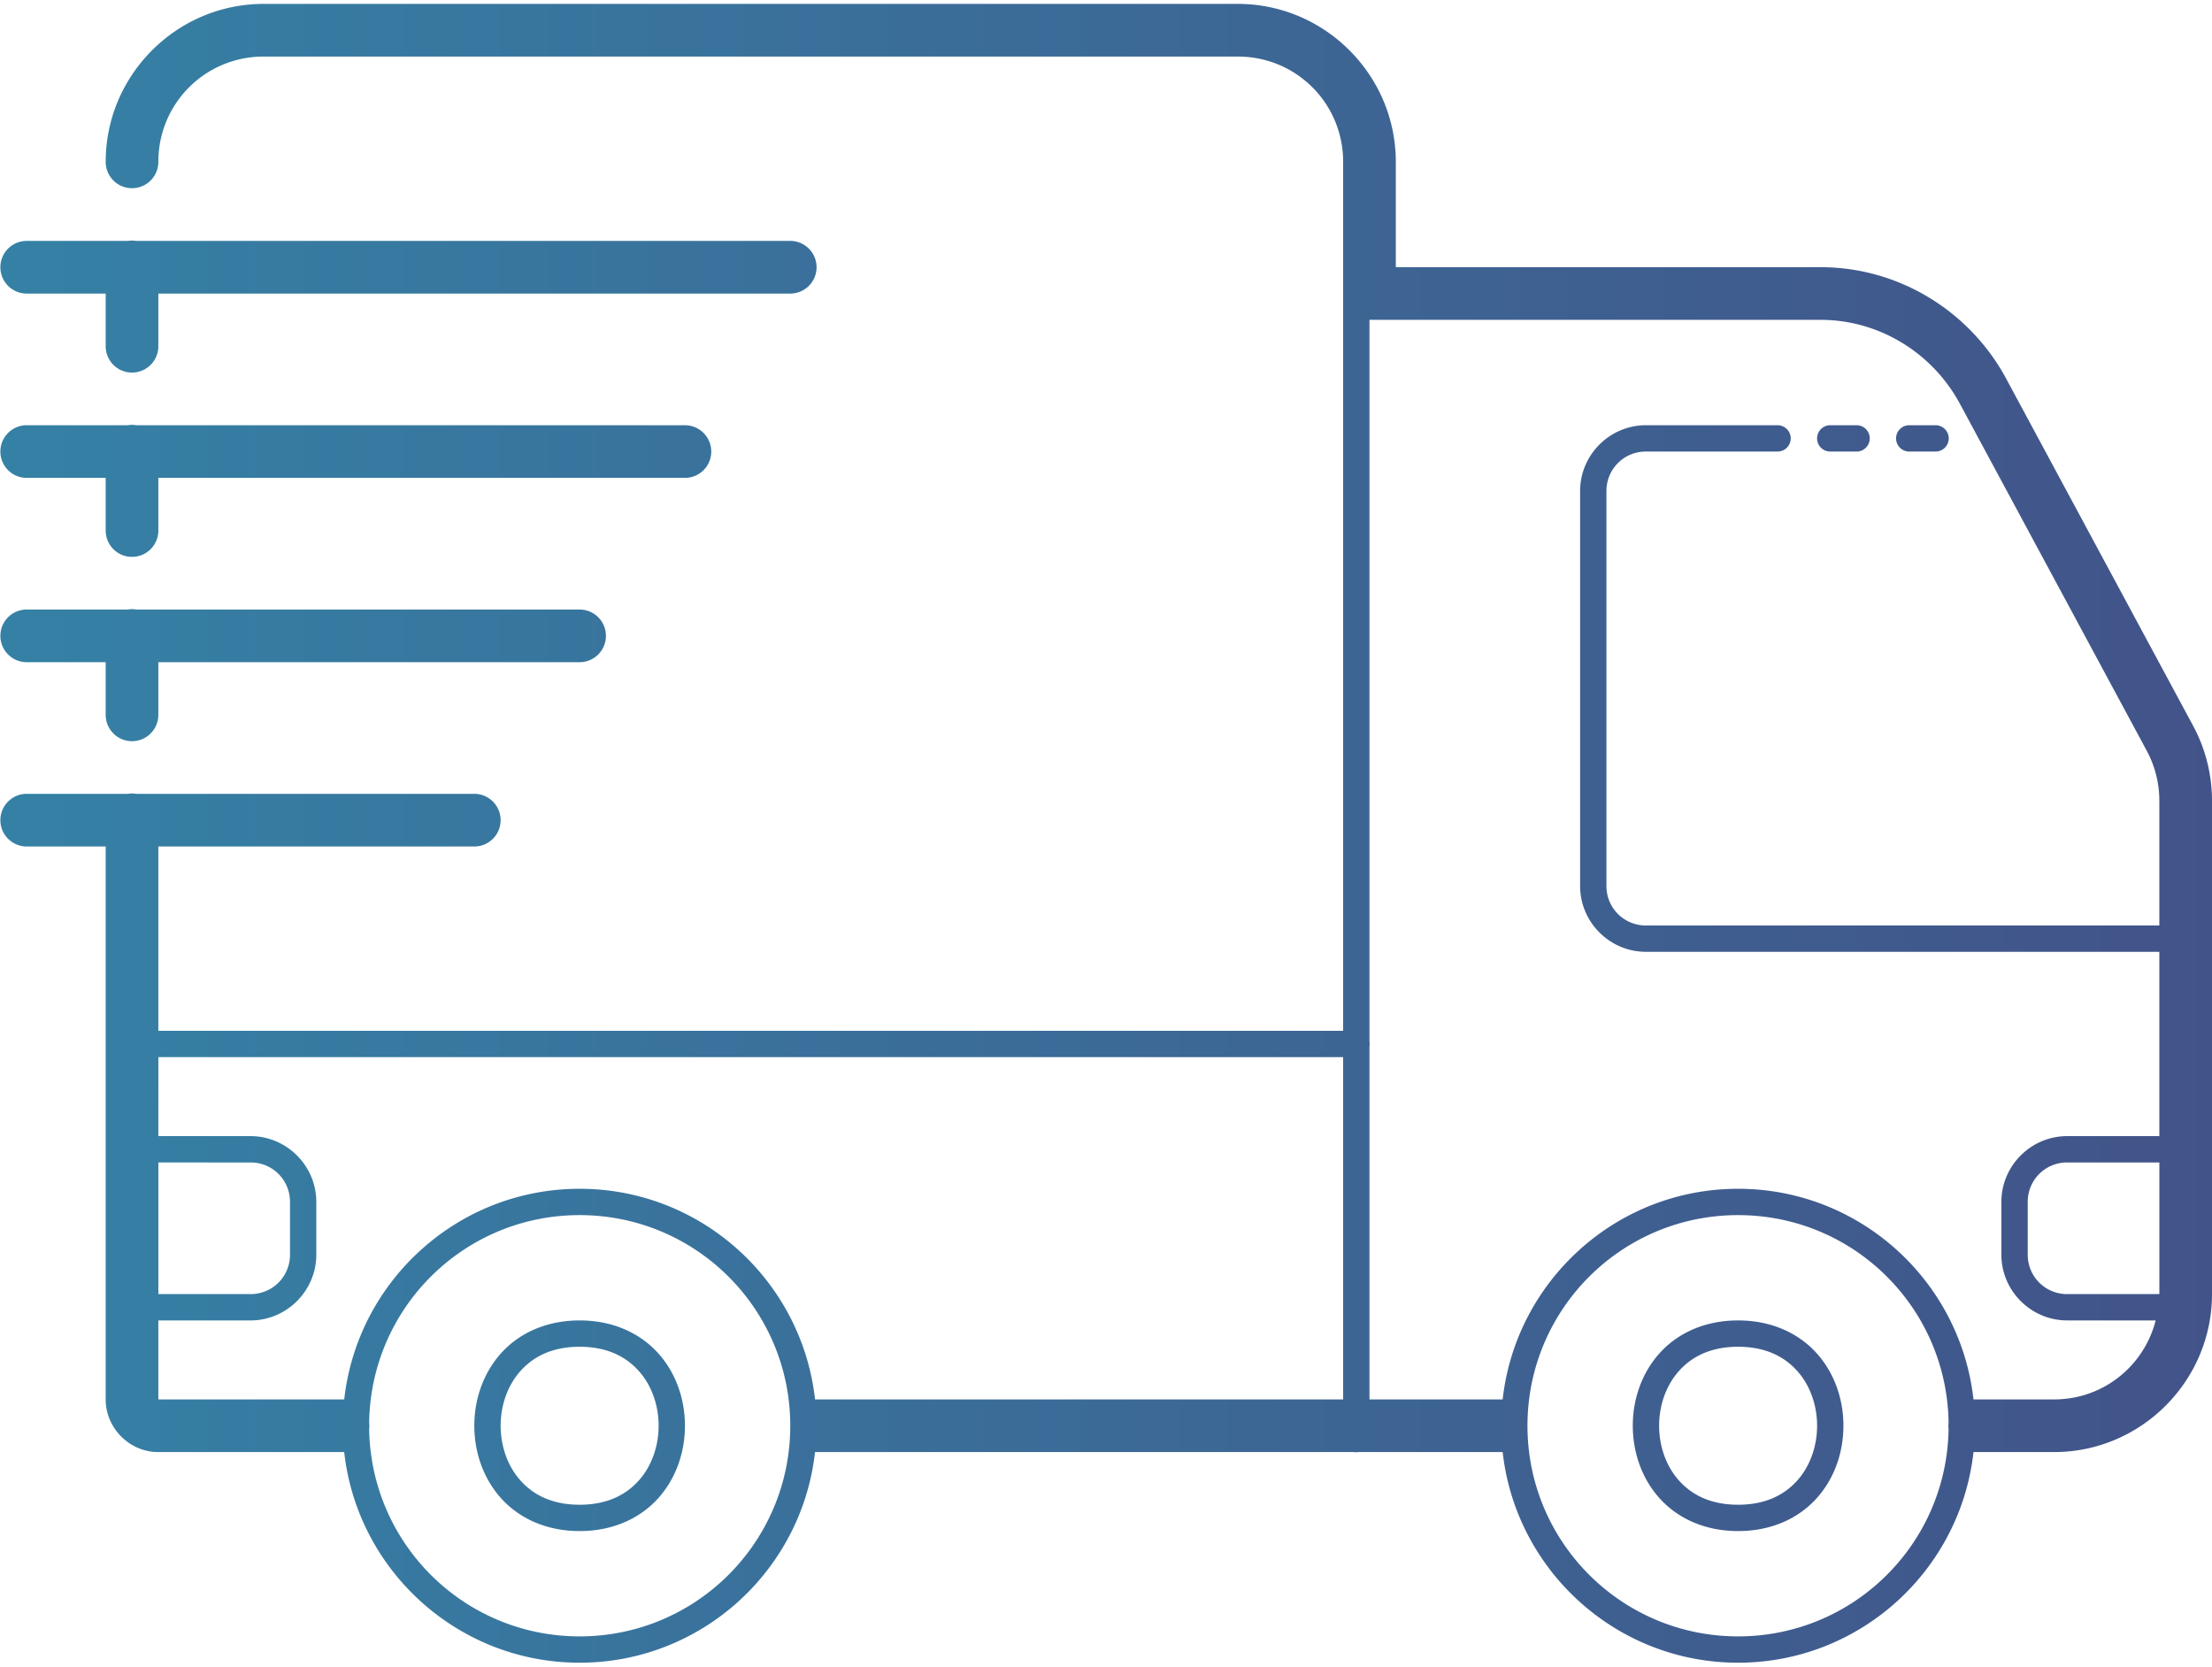 <?xml version="1.0" encoding="UTF-8" standalone="no"?>
<svg
   xmlns:dc="http://purl.org/dc/elements/1.1/"
   xmlns:cc="http://creativecommons.org/ns#"
   xmlns:rdf="http://www.w3.org/1999/02/22-rdf-syntax-ns#"
   xmlns:svg="http://www.w3.org/2000/svg"
   xmlns="http://www.w3.org/2000/svg"
   xmlns:sodipodi="http://sodipodi.sourceforge.net/DTD/sodipodi-0.dtd"
   xmlns:inkscape="http://www.inkscape.org/namespaces/inkscape"
   inkscape:version="1.0 (4035a4fb49, 2020-05-01)"
   height="55"
   width="73"
   sodipodi:docname="transit.svg"
   id="svg142"
   version="1.1"
   viewBox="0 0 84.014 63.002">
  <defs
     id="defs146" />
  <sodipodi:namedview
     fit-margin-bottom="0"
     fit-margin-right="0"
     fit-margin-left="0"
     fit-margin-top="0"
     inkscape:current-layer="svg142"
     inkscape:window-maximized="1"
     inkscape:window-y="-8"
     inkscape:window-x="-8"
     inkscape:cy="32.001953"
     inkscape:cx="43.014242"
     inkscape:zoom="5.38"
     showgrid="false"
     id="namedview144"
     inkscape:window-height="706"
     inkscape:window-width="1366"
     inkscape:pageshadow="2"
     inkscape:pageopacity="0"
     guidetolerance="10"
     gridtolerance="10"
     objecttolerance="10"
     borderopacity="1"
     bordercolor="#666666"
     pagecolor="#ffffff" />
<linearGradient id="linear-gradient">
  <stop offset="0%" stop-color="#32b7b6"/>
  <stop offset="0%" stop-color="#3581a5"/>
  <stop offset="100%" stop-color="#425389"/>
</linearGradient>

  <path
     fill="url(#linear-gradient)"
     d="M 10.014,0 C 6.713,0 4.014,2.698 4.014,6 a 1,1 0 1 0 2,0 c 0,-2.22 1.78,-4 4,-4 h 37 c 2.22,0 4,1.78 4,4 v 4.467 a 0.5,0.5 0 0 0 0,0.035 V 11 39.002 H 6.014 v -7 H 18.014 a 1,1 0 1 0 0,-2 H 5.169 a 1,1 0 0 0 -0.17,-0.014 1,1 0 0 0 -0.145,0.014 h -3.84 a 1,1 0 1 0 0,2 h 3 v 21 c 0,1.093 0.907,2 2,2 h 7 a 1,1 0 0 0 0.059,-0.002 c 0.498,4.496 4.314,8.002 8.941,8.002 4.627,0 8.443,-3.505 8.941,-8 h 20.479 a 0.5,0.5 0 0 0 0.162,0 h 5.477 c 0.499,4.495 4.315,8 8.941,8 4.627,0 8.444,-3.506 8.941,-8.002 a 1,1 0 0 0 0.059,0.002 h 3.002 c 3.302,0 5.997,-2.699 5.998,-6 v -18.75 a 1,1 0 0 0 0,-0.004 c -0.004,-0.982 -0.245,-1.952 -0.713,-2.822 l -7.068,-13.125 c -1.379,-2.614 -4.092,-4.295 -7.061,-4.301 a 1,1 0 0 0 -0.002,0 H 53.014 v -4 c 0,-3.302 -2.698,-6 -6,-6 z M 4.999,8.988 a 1,1 0 0 0 -0.145,0.014 h -3.84 a 1,1 0 1 0 0,2 h 3 v 2 a 1,1 0 1 0 2,0 v -2 H 30.014 a 1,1 0 1 0 0,-2 H 5.169 A 1,1 0 0 0 4.999,8.988 Z M 52.014,12 h 17.156 c 2.216,0.005 4.259,1.268 5.297,3.24 a 1,1 0 0 0 0.006,0.01 l 7.068,13.125 c 0.309,0.575 0.47,1.221 0.473,1.881 v 4.746 h -19.5 c -0.835,0 -1.5,-0.665 -1.5,-1.5 v -15 c 0,-0.835 0.665,-1.5 1.5,-1.5 h 5 a 0.5,0.5 0 1 0 0,-1 h -5 c -1.375,0 -2.5,1.125 -2.5,2.5 v 15 c 0,1.375 1.125,2.5 2.5,2.5 h 19.5 v 7 h -3.5 c -1.375,0 -2.5,1.125 -2.5,2.5 v 2 c 0,1.375 1.125,2.5 2.5,2.5 h 3.361 c -0.443,1.728 -1.987,3 -3.859,3 h -3.002 a 1,1 0 0 0 -0.059,0.002 c -0.498,-4.496 -4.314,-8.002 -8.941,-8.002 -4.627,0 -8.443,3.505 -8.941,8 H 52.014 V 39.582 a 0.5,0.5 0 0 0 0,-0.162 z M 4.999,15.988 a 1,1 0 0 0 -0.145,0.014 h -3.84 a 1,1 0 1 0 0,2 h 3 v 2 a 1,1 0 1 0 2,0 v -2 H 26.014 a 1,1 0 1 0 0,-2 H 5.169 a 1,1 0 0 0 -0.17,-0.014 z m 64.516,0.014 a 0.5,0.5 0 1 0 0,1 h 1 a 0.5,0.5 0 1 0 0,-1 z m 3,0 a 0.5,0.5 0 1 0 0,1 h 1 a 0.5,0.5 0 1 0 0,-1 z M 4.999,22.988 a 1,1 0 0 0 -0.145,0.014 h -3.84 a 1,1 0 1 0 0,2 h 3 v 2 a 1,1 0 1 0 2,0 v -2 H 22.014 a 1,1 0 1 0 0,-2 H 5.169 a 1,1 0 0 0 -0.17,-0.014 z m 1.016,17.014 H 51.014 v 13 H 30.956 c -0.499,-4.495 -4.315,-8 -8.941,-8 -4.627,0 -8.444,3.506 -8.941,8.002 a 1,1 0 0 0 -0.059,-0.002 H 6.014 v -3 h 3.5 c 1.375,0 2.5,-1.125 2.5,-2.5 v -2 c 0,-1.375 -1.125,-2.5 -2.5,-2.5 h -3.5 z m 0,4 h 3.5 c 0.835,0 1.5,0.665 1.5,1.5 v 2 c 0,0.835 -0.665,1.5 -1.5,1.5 h -3.5 z m 72.5,0 h 3.5 v 5 h -3.5 c -0.835,0 -1.5,-0.665 -1.5,-1.5 v -2 c 0,-0.835 0.665,-1.5 1.5,-1.5 z m -56.5,2 c 4.424,0 8,3.576 8,8 0,4.424 -3.576,8 -8,8 -4.385,0 -7.931,-3.513 -7.994,-7.883 a 1,1 0 0 0 0,-0.242 c 0.067,-4.366 3.612,-7.875 7.994,-7.875 z m 44,0 c 4.385,0 7.931,3.513 7.994,7.883 a 1,1 0 0 0 0,0.242 c -0.067,4.366 -3.612,7.875 -7.994,7.875 -4.424,0 -8,-3.576 -8,-8 0,-4.424 3.576,-8 8,-8 z m -44,4 c -1.292,0 -2.323,0.502 -2.998,1.262 -0.675,0.759 -1.002,1.752 -1.002,2.738 0,0.986 0.327,1.979 1.002,2.738 0.675,0.759 1.706,1.262 2.998,1.262 1.292,0 2.323,-0.502 2.998,-1.262 0.675,-0.759 1.002,-1.752 1.002,-2.738 0,-0.986 -0.327,-1.979 -1.002,-2.738 -0.675,-0.759 -1.706,-1.262 -2.998,-1.262 z m 44,0 c -1.292,0 -2.323,0.502 -2.998,1.262 -0.675,0.759 -1.002,1.752 -1.002,2.738 0,0.986 0.327,1.979 1.002,2.738 0.675,0.759 1.706,1.262 2.998,1.262 1.292,0 2.323,-0.502 2.998,-1.262 0.675,-0.759 1.002,-1.752 1.002,-2.738 0,-0.986 -0.327,-1.979 -1.002,-2.738 -0.675,-0.759 -1.706,-1.262 -2.998,-1.262 z m -44,1 c 1.042,0 1.76,0.373 2.252,0.926 0.492,0.553 0.748,1.31 0.748,2.074 0,0.764 -0.256,1.521 -0.748,2.074 -0.492,0.553 -1.21,0.926 -2.252,0.926 -1.042,0 -1.76,-0.373 -2.252,-0.926 -0.492,-0.553 -0.748,-1.31 -0.748,-2.074 0,-0.764 0.256,-1.521 0.748,-2.074 0.492,-0.553 1.21,-0.926 2.252,-0.926 z m 44,0 c 1.042,0 1.76,0.373 2.252,0.926 0.492,0.553 0.748,1.31 0.748,2.074 0,0.764 -0.256,1.521 -0.748,2.074 -0.492,0.553 -1.21,0.926 -2.252,0.926 -1.042,0 -1.76,-0.373 -2.252,-0.926 -0.492,-0.553 -0.748,-1.31 -0.748,-2.074 0,-0.764 0.256,-1.521 0.748,-2.074 0.492,-0.553 1.21,-0.926 2.252,-0.926 z" />
</svg>
